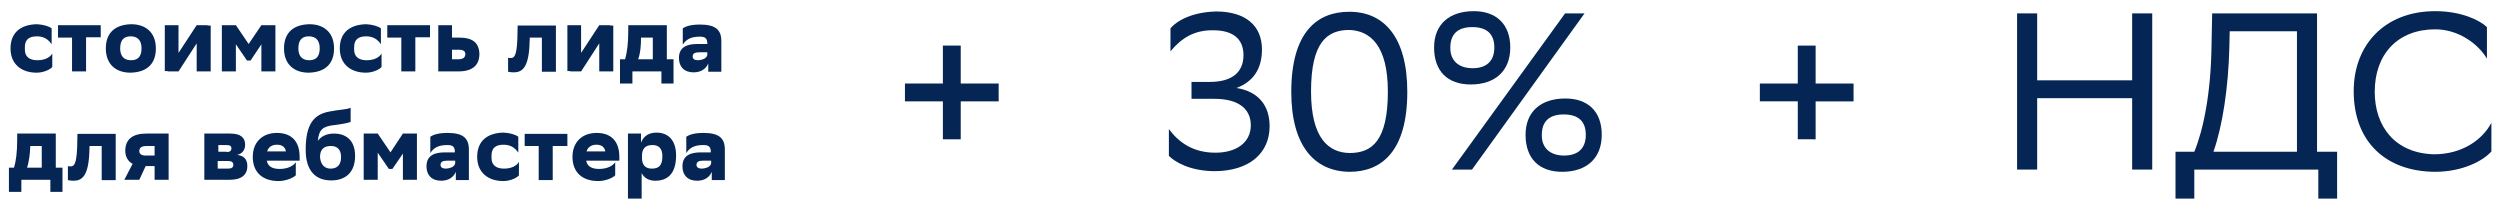 <?xml version="1.0" encoding="UTF-8"?> <!-- Generator: Adobe Illustrator 23.0.2, SVG Export Plug-In . SVG Version: 6.00 Build 0) --> <svg xmlns="http://www.w3.org/2000/svg" xmlns:xlink="http://www.w3.org/1999/xlink" x="0px" y="0px" viewBox="0 0 784.3 65.6" style="enable-background:new 0 0 784.3 65.6;" xml:space="preserve"> <style type="text/css"> .st0{fill:url(#SVGID_1_);} .st1{opacity:0.7;fill:#FFFFFF;enable-background:new ;} .st2{fill:url(#SVGID_2_);} .st3{fill:url(#SVGID_3_);} .st4{fill:url(#SVGID_4_);} .st5{fill:url(#SVGID_5_);} .st6{fill:none;stroke:url(#SVGID_6_);stroke-width:3;stroke-linecap:round;stroke-linejoin:round;stroke-miterlimit:10;} .st7{fill:none;stroke:url(#SVGID_7_);stroke-width:3;stroke-linecap:round;stroke-linejoin:round;stroke-miterlimit:10;} .st8{fill:none;stroke:url(#SVGID_8_);stroke-width:3;stroke-linecap:round;stroke-linejoin:round;stroke-miterlimit:10;} .st9{fill:none;stroke:url(#SVGID_9_);stroke-width:3;stroke-linecap:round;stroke-linejoin:round;stroke-miterlimit:10;} .st10{fill:none;stroke:url(#SVGID_10_);stroke-width:3;stroke-linecap:round;stroke-linejoin:round;stroke-miterlimit:10;} .st11{fill:none;stroke:url(#SVGID_11_);stroke-width:3;stroke-linejoin:round;stroke-miterlimit:10;} .st12{fill:none;stroke:url(#SVGID_12_);stroke-width:3;stroke-linecap:round;stroke-linejoin:round;stroke-miterlimit:10;} .st13{fill:none;stroke:url(#SVGID_13_);stroke-width:3;stroke-linejoin:round;stroke-miterlimit:10;} .st14{fill:none;stroke:url(#SVGID_14_);stroke-width:3;stroke-linejoin:round;stroke-miterlimit:10;} .st15{fill:none;stroke:url(#SVGID_15_);stroke-width:3;stroke-linejoin:round;stroke-miterlimit:10;} .st16{fill:none;stroke:url(#SVGID_16_);stroke-width:3;stroke-linejoin:round;stroke-miterlimit:10;} .st17{fill:url(#SVGID_17_);} .st18{fill:none;stroke:url(#SVGID_18_);stroke-width:3;stroke-linecap:round;stroke-linejoin:round;stroke-miterlimit:10;} .st19{fill:none;stroke:url(#SVGID_19_);stroke-width:3;stroke-linecap:round;stroke-linejoin:round;stroke-miterlimit:10;} .st20{fill:none;stroke:url(#SVGID_20_);stroke-width:3;stroke-linecap:round;stroke-linejoin:round;stroke-miterlimit:10;} .st21{fill:none;stroke:url(#SVGID_21_);stroke-width:3;stroke-linecap:round;stroke-linejoin:round;stroke-miterlimit:10;} .st22{fill:none;stroke:url(#SVGID_22_);stroke-width:3;stroke-linecap:round;stroke-linejoin:round;stroke-miterlimit:10;} .st23{fill:none;stroke:url(#SVGID_23_);stroke-width:3;stroke-linecap:round;stroke-linejoin:round;stroke-miterlimit:10;} .st24{fill:none;stroke:url(#SVGID_24_);stroke-width:3;stroke-miterlimit:10;} .st25{fill:none;stroke:url(#SVGID_25_);stroke-width:3;stroke-miterlimit:10;} .st26{fill:none;stroke:url(#SVGID_26_);stroke-width:3;stroke-linecap:round;stroke-linejoin:round;stroke-miterlimit:10;} .st27{fill:none;stroke:url(#SVGID_27_);stroke-width:3;stroke-linejoin:round;stroke-miterlimit:10;} .st28{fill:none;stroke:url(#SVGID_28_);stroke-width:3;stroke-linejoin:round;stroke-miterlimit:10;} .st29{fill:none;stroke:url(#SVGID_29_);stroke-width:3;stroke-linejoin:round;stroke-miterlimit:10;} .st30{fill:none;stroke:url(#SVGID_30_);stroke-width:3;stroke-linecap:round;stroke-linejoin:round;stroke-miterlimit:10;} .st31{fill:none;stroke:url(#SVGID_31_);stroke-width:3;stroke-linecap:round;stroke-linejoin:round;stroke-miterlimit:10;} .st32{fill:none;stroke:url(#SVGID_32_);stroke-width:3;stroke-linejoin:round;stroke-miterlimit:10;} .st33{fill:none;stroke:url(#SVGID_33_);stroke-width:3;stroke-linejoin:round;stroke-miterlimit:10;} .st34{fill:none;stroke:url(#SVGID_34_);stroke-width:3;stroke-linecap:round;stroke-linejoin:round;stroke-miterlimit:10;} .st35{fill:none;stroke:url(#SVGID_35_);stroke-width:3;stroke-linecap:round;stroke-linejoin:round;stroke-miterlimit:10;} .st36{fill:none;stroke:url(#SVGID_36_);stroke-width:3;stroke-linecap:round;stroke-linejoin:round;stroke-miterlimit:10;} .st37{fill:none;stroke:url(#SVGID_37_);stroke-width:3;stroke-linecap:round;stroke-linejoin:round;stroke-miterlimit:10;} .st38{fill:none;stroke:url(#SVGID_38_);stroke-width:3;stroke-linejoin:round;stroke-miterlimit:10;} .st39{fill:none;stroke:url(#SVGID_39_);stroke-width:3;stroke-linejoin:round;stroke-miterlimit:10;} .st40{fill:url(#SVGID_40_);} .st41{fill:none;stroke:url(#SVGID_41_);stroke-width:3;stroke-miterlimit:10;} .st42{fill:none;stroke:url(#SVGID_42_);stroke-width:3;stroke-miterlimit:10;} .st43{fill:none;stroke:url(#SVGID_43_);stroke-width:3;stroke-miterlimit:10;} .st44{fill:url(#SVGID_44_);} .st45{fill:url(#SVGID_45_);} .st46{fill:url(#SVGID_46_);} .st47{fill:url(#SVGID_47_);} .st48{fill:url(#SVGID_48_);} .st49{fill:none;stroke:url(#SVGID_49_);stroke-width:3;stroke-linecap:round;stroke-miterlimit:10;} .st50{fill:none;stroke:url(#SVGID_50_);stroke-width:3;stroke-linecap:round;stroke-miterlimit:10;} .st51{fill:none;stroke:url(#SVGID_51_);stroke-width:3;stroke-linecap:round;stroke-linejoin:round;stroke-miterlimit:10;} .st52{fill:none;stroke:url(#SVGID_52_);stroke-width:3;stroke-linecap:round;stroke-linejoin:round;stroke-miterlimit:10;} .st53{fill:none;stroke:url(#SVGID_53_);stroke-width:3;stroke-linecap:round;stroke-linejoin:round;stroke-miterlimit:10;} .st54{fill:none;stroke:url(#SVGID_54_);stroke-width:3;stroke-linecap:round;stroke-linejoin:round;stroke-miterlimit:10;} .st55{fill:none;stroke:url(#SVGID_55_);stroke-width:3;stroke-linecap:round;stroke-linejoin:round;stroke-miterlimit:10;} .st56{fill:none;stroke:url(#SVGID_56_);stroke-width:3;stroke-linecap:round;stroke-linejoin:round;stroke-miterlimit:10;} .st57{fill:none;stroke:url(#SVGID_57_);stroke-width:3;stroke-linecap:round;stroke-linejoin:round;stroke-miterlimit:10;} .st58{fill:none;stroke:url(#SVGID_58_);stroke-width:3;stroke-linecap:round;stroke-linejoin:round;stroke-miterlimit:10;} .st59{fill:none;stroke:url(#SVGID_59_);stroke-width:3;stroke-linecap:round;stroke-linejoin:round;stroke-miterlimit:10;} .st60{fill:none;stroke:url(#SVGID_60_);stroke-width:3;stroke-linecap:round;stroke-linejoin:round;stroke-miterlimit:10;} .st61{fill:none;stroke:url(#SVGID_61_);stroke-width:3;stroke-linecap:round;stroke-linejoin:round;stroke-miterlimit:10;} .st62{fill:none;stroke:url(#SVGID_62_);stroke-width:3;stroke-linecap:round;stroke-linejoin:round;stroke-miterlimit:10;} .st63{fill:none;stroke:url(#SVGID_63_);stroke-width:3;stroke-linecap:round;stroke-linejoin:round;stroke-miterlimit:10;} .st64{fill:none;stroke:url(#SVGID_64_);stroke-width:3;stroke-linecap:round;stroke-linejoin:round;stroke-miterlimit:10;} .st65{fill:none;stroke:url(#SVGID_65_);stroke-width:3;stroke-linecap:round;stroke-linejoin:round;stroke-miterlimit:10;} .st66{fill:none;stroke:url(#SVGID_66_);stroke-width:3;stroke-linecap:round;stroke-linejoin:round;stroke-miterlimit:10;} .st67{fill:none;stroke:url(#SVGID_67_);stroke-width:3;stroke-linecap:round;stroke-linejoin:round;stroke-miterlimit:10;} .st68{fill:none;stroke:url(#SVGID_68_);stroke-width:3;stroke-linecap:round;stroke-linejoin:round;stroke-miterlimit:10;} .st69{fill:none;stroke:url(#SVGID_69_);stroke-width:3;stroke-linecap:round;stroke-linejoin:round;stroke-miterlimit:10;} .st70{fill:#212357;} .st71{fill:url(#SVGID_70_);} .st72{fill:url(#SVGID_71_);} .st73{fill:#FFFFFF;stroke:#FFFFFF;stroke-width:0.315;stroke-miterlimit:10;} .st74{fill:#FFFFFF;} .st75{fill:#78E2E4;} .st76{fill:url(#SVGID_72_);} .st77{fill:#6624FA;} .st78{fill:url(#SVGID_73_);} .st79{fill:url(#SVGID_74_);} .st80{fill:url(#SVGID_75_);} .st81{fill:url(#SVGID_76_);} .st82{fill:url(#SVGID_77_);} .st83{fill:url(#SVGID_78_);} .st84{fill:url(#SVGID_79_);} .st85{fill:url(#SVGID_80_);} .st86{fill:url(#SVGID_81_);} .st87{fill:url(#SVGID_82_);} .st88{fill:url(#SVGID_83_);} .st89{fill:url(#SVGID_84_);} .st90{fill:url(#SVGID_85_);} .st91{fill:url(#SVGID_86_);} .st92{fill:url(#SVGID_87_);} .st93{fill:url(#SVGID_88_);} .st94{fill:url(#SVGID_89_);} .st95{fill:url(#SVGID_90_);} .st96{fill:url(#SVGID_91_);} .st97{fill:url(#SVGID_92_);} .st98{fill:url(#SVGID_93_);} .st99{fill:#052555;} .st100{fill:none;stroke:#EEF3FF;stroke-width:14;stroke-miterlimit:10;} .st101{fill:none;stroke:#052555;stroke-width:3;stroke-miterlimit:10;} .st102{fill:none;stroke:#7577ED;stroke-width:3;stroke-miterlimit:10;} .st103{fill:#7577ED;} </style> <g id="Слой_1"> <g> <path class="st99" d="M11.5,22.8c-4.7,0-8.2-2.6-8.2-7.6c0-5,3.2-7.5,8.3-7.6c1.9,0.1,3.7,0.6,4.6,1.3v5c-1-1.5-2.4-2.5-4.6-2.5 c-2.6,0-3.8,1.1-3.8,3.4v0.8c0,2.2,1.5,3.3,3.9,3.3c2.4,0,4-0.9,4.7-2.1V21C15.9,21.7,13.8,22.8,11.5,22.8z"></path> <path class="st99" d="M22.6,11.8h-4.4V7.9h13.4v3.8h-4.6v10.7h-4.4V11.8z"></path> <path class="st99" d="M48.9,15.2c0,5-3,7.5-8,7.6c-4.5,0-7.7-2.6-7.7-7.6c0-5,3-7.5,8-7.6C45.6,7.6,48.9,10.1,48.9,15.2z M37.7,15.2c0,2.6,1.4,3.7,3.4,3.7c2.1,0,3.3-1.1,3.3-3.7v-0.1c0-2.6-1.4-3.7-3.4-3.7C38.9,11.4,37.7,12.5,37.7,15.2L37.7,15.2z"></path> <path class="st99" d="M51.6,7.9H56v8.7l5.7-8.7h3.4V8h1v14.4h-4.4v-8.8l-5.7,8.8h-3.4v-0.1h-0.9V7.9z"></path> <path class="st99" d="M82,13.9L78.6,19h-1.1L74,13.9v8.5h-4.4V7.9h4.4l4,5.9L82,7.9h4.4v14.5H82V13.9z"></path> <path class="st99" d="M104.8,15.2c0,5-3,7.5-8,7.6c-4.5,0-7.7-2.6-7.7-7.6c0-5,3-7.5,8-7.6C101.5,7.6,104.8,10.1,104.8,15.2z M93.6,15.2c0,2.6,1.4,3.7,3.4,3.7c2.1,0,3.3-1.1,3.3-3.7v-0.1c0-2.6-1.4-3.7-3.4-3.7C94.8,11.4,93.6,12.5,93.6,15.2L93.6,15.2z"></path> <path class="st99" d="M114.8,22.8c-4.7,0-8.2-2.6-8.2-7.6c0-5,3.2-7.5,8.3-7.6c1.9,0.1,3.7,0.6,4.6,1.3v5c-1-1.5-2.4-2.5-4.6-2.5 c-2.6,0-3.8,1.1-3.8,3.4v0.8c0,2.2,1.5,3.3,3.9,3.3c2.4,0,4-0.9,4.7-2.1V21C119.2,21.7,117.1,22.8,114.8,22.8z"></path> <path class="st99" d="M125.9,11.8h-4.4V7.9h13.4v3.8h-4.6v10.7h-4.4V11.8z"></path> <path class="st99" d="M137.4,7.9h4.4v3.9h2.3c3.9,0,6.2,1.4,6.3,5.1c0,3.6-2.2,5.5-6.6,5.5h-6.3V7.9z M146,17 c0-0.9-0.6-1.4-2.1-1.4h-2.1v3h1.8C145.3,18.6,145.9,18.1,146,17z"></path> <path class="st99" d="M169.9,11.8h-3.7l-0.1,2.6c-0.4,7.3-2.6,8.3-5,8.3c-0.7,0-1.4-0.1-1.7-0.2v-4.4c0.3,0.1,0.5,0.1,0.8,0.1 c1,0,1.9-0.4,2.1-5.9l0.1-4.3h12v14.5h-4.4V11.8z"></path> <path class="st99" d="M177.9,7.9h4.4v8.7l5.7-8.7h3.4V8h1v14.4h-4.4v-8.8l-5.7,8.8h-3.4v-0.1h-0.9V7.9z"></path> <path class="st99" d="M196.1,18.6c0.6-2,1-4.8,1-9V7.9h12.1v10.7h2.1v7.6h-3.8v-3.8h-9.1v3.8h-3.9v-7.6H196.1z M200.2,18.6h4.6 v-6.8h-3.7C201.1,14.5,200.9,16.7,200.2,18.6z"></path> <path class="st99" d="M214.2,8.9c1-0.7,2.7-1.2,5.4-1.2c4.8,0,6.7,1.6,6.7,5.2v9.6h-4.1v-2.6c-0.7,1.7-2.3,2.8-4.6,2.8 c-3,0-4.6-1.8-4.6-4.5c0-3.5,2.6-4.4,5.8-4.4h3.1v-0.1c0-1.6-0.6-2.2-2.3-2.2c-3.1,0-4.4,1-5.4,2.5V8.9z M221.9,17.2v-0.8h-2.4 c-1.4,0-2.2,0.3-2.2,1.3c0,0.8,0.6,1.2,1.7,1.2C220.7,18.8,221.8,18.1,221.9,17.2z"></path> <path class="st99" d="M4.4,52.6c0.6-2,1-4.8,1-9v-1.7h12.1v10.7h2.1v7.6h-3.8v-3.8H6.7v3.8H2.8v-7.6H4.4z M8.5,52.6h4.6v-6.8H9.5 C9.4,48.5,9.1,50.7,8.5,52.6z"></path> <path class="st99" d="M31.8,45.8h-3.7l-0.1,2.6c-0.4,7.3-2.6,8.3-5,8.3c-0.7,0-1.4-0.1-1.7-0.2v-4.4c0.3,0.1,0.5,0.1,0.8,0.1 c1,0,1.9-0.4,2.1-5.9l0.1-4.3h12v14.5h-4.4V45.8z"></path> <path class="st99" d="M48.5,52.1h-2.8l-2,4.3H39l2.6-5c-1.5-0.8-2.3-2.3-2.3-4.1c0-3.5,2.2-5.4,6.6-5.4h7v14.5h-4.4V52.1z M45.7,48.8h2.8v-3h-2.4c-1.8,0-2.4,0.6-2.4,1.6C43.7,48.3,44.4,48.8,45.7,48.8z"></path> <path class="st99" d="M64.1,41.9h8.1c3.2,0,4.7,1.2,4.7,3.5c0,1.7-0.9,2.8-2.5,3.2c1.9,0.2,3.2,1.2,3.2,3.5c0,2.7-1.8,4.3-5.5,4.3 h-8V41.9z M71.1,47.7c0.9,0,1.5-0.3,1.5-1.2c0-0.7-0.5-1-1.6-1l-2.5,0v2.1H71.1z M71.5,52.9c1.2,0,1.7-0.4,1.7-1.2 c0-0.8-0.5-1.2-1.8-1.2h-3.1v2.4H71.5z"></path> <path class="st99" d="M87.4,56.8c-5,0-8.1-2.7-8.1-7.6c0-4.6,3-7.5,7.6-7.5c4.5,0,7.1,2.6,7.1,7.5v1.2H83.7c0.3,1.7,1.6,2.6,4,2.6 c2.5,0,4.3-0.9,5.1-2.1V55C92.1,55.7,89.8,56.8,87.4,56.8z M83.8,47.5h5.9c-0.2-1.2-1-2.1-2.8-2.1C85.2,45.4,84.2,46.2,83.8,47.5z "></path> <path class="st99" d="M110.1,38.2c-0.6,0.3-2.5,0.7-4.9,1c-4,0.4-5.1,1.4-5.5,5c0.9-1.2,2.4-2.3,5.1-2.3c3.4,0,6.6,1.8,6.6,7 c0,5.1-2.9,7.7-7.5,7.7c-4.8,0-8-2.9-8-9.6c0-8,2.5-11.1,7.4-12c2.9-0.6,5.5-0.6,6.7-1.2V38.2z M103.7,52.9c1.9,0,3.3-1,3.3-3.6 c0-2.3-1.1-3.5-3.2-3.5c-2.1,0-3.4,1-3.4,3.4C100.5,51.2,101.5,52.9,103.7,52.9z"></path> <path class="st99" d="M126.6,47.9l-3.5,5.1h-1.1l-3.5-5.1v8.5h-4.4V41.9h4.4l4,5.9l3.9-5.9h4.4v14.5h-4.4V47.9z"></path> <path class="st99" d="M135,42.9c1-0.7,2.7-1.2,5.4-1.2c4.8,0,6.7,1.6,6.7,5.2v9.6H143v-2.6c-0.7,1.7-2.3,2.8-4.6,2.8 c-3,0-4.6-1.8-4.6-4.5c0-3.5,2.6-4.4,5.8-4.4h3.1v-0.1c0-1.6-0.6-2.2-2.3-2.2c-3.1,0-4.4,1-5.4,2.5V42.9z M142.8,51.2v-0.8h-2.4 c-1.4,0-2.2,0.3-2.2,1.3c0,0.8,0.6,1.2,1.7,1.2C141.6,52.8,142.7,52.1,142.8,51.2z"></path> <path class="st99" d="M157.9,56.8c-4.7,0-8.2-2.6-8.2-7.6c0-5,3.2-7.5,8.3-7.6c1.9,0.1,3.7,0.6,4.6,1.3v5c-1-1.5-2.4-2.5-4.6-2.5 c-2.6,0-3.8,1.1-3.8,3.4v0.8c0,2.2,1.5,3.3,3.9,3.3c2.4,0,4-0.9,4.7-2.1V55C162.3,55.7,160.2,56.8,157.9,56.8z"></path> <path class="st99" d="M169,45.8h-4.4v-3.8h13.4v3.8h-4.6v10.7H169V45.8z"></path> <path class="st99" d="M187.7,56.8c-5,0-8.1-2.7-8.1-7.6c0-4.6,3-7.5,7.6-7.5c4.5,0,7.1,2.6,7.1,7.5v1.2h-10.4 c0.3,1.7,1.6,2.6,4,2.6c2.5,0,4.3-0.9,5.1-2.1V55C192.4,55.7,190.1,56.8,187.7,56.8z M184,47.5h5.9c-0.2-1.2-1-2.1-2.8-2.1 C185.5,45.4,184.4,46.2,184,47.5z"></path> <path class="st99" d="M197,41.9h4.1v2.9c0.5-1.5,1.9-3.2,4.8-3.2c3.5,0,6.2,2.1,6.2,7.2c0,5.7-2.7,7.9-6.5,7.9 c-2.2,0-3.6-1-4.3-2.4v8H197V41.9z M201.4,49.5c0,2.3,1.1,3.4,3.1,3.4c2.3,0,3.3-1.1,3.3-3.9c0-2.5-1.2-3.5-3.1-3.5 c-2.3,0-3.2,1.2-3.3,3.1V49.5z"></path> <path class="st99" d="M215.3,42.9c1-0.7,2.7-1.2,5.4-1.2c4.8,0,6.7,1.6,6.7,5.2v9.6h-4.1v-2.6c-0.7,1.7-2.3,2.8-4.6,2.8 c-3,0-4.6-1.8-4.6-4.5c0-3.5,2.6-4.4,5.8-4.4h3.1v-0.1c0-1.6-0.6-2.2-2.3-2.2c-3.1,0-4.4,1-5.4,2.5V42.9z M223.1,51.2v-0.8h-2.4 c-1.4,0-2.2,0.3-2.2,1.3c0,0.8,0.6,1.2,1.7,1.2C221.9,52.8,223,52.1,223.1,51.2z"></path> </g> <g> <path class="st99" d="M381.5,3.6c9.2,0,14.4,4.4,14.4,11.9c0,6.3-2.9,10.2-8,12.1c6.9,1.1,10.4,5.5,10.4,12 c0,8.4-6.3,14.1-17.4,14.1c-7.7-0.1-12.3-2.9-14.2-4.8v-8.4c3.3,4.4,7.8,7.4,14.6,7.4c6.6,0,11.1-3.2,11.1-8.6 c0-4.9-3.5-8.3-11.5-8.3h-7.1v-5.3h5.7c6.6,0,10.6-2.7,10.6-8.4c0-5.2-3.4-7.8-9.5-7.8c-6-0.1-10,2.5-13.4,6.6V8.9 C369.4,6.3,374.2,3.8,381.5,3.6z"></path> <path class="st99" d="M441.5,28.8c0,18.8-8.2,25.1-18.1,25.1c-11-0.1-18.3-8.1-18.3-25.1c0-18.7,8.1-25.1,18.1-25.1 C434.2,3.6,441.5,11.7,441.5,28.8z M423.4,48c7,0,12-3.8,12-19.3c0-14.6-5.7-19.1-12.1-19.3c-7,0-12,3.9-12,19.3 C411.3,43.5,416.9,47.9,423.4,48z"></path> <path class="st99" d="M462.4,3.5c6.8,0,11.4,3.9,11.4,11.4c0,7.4-4.8,11.6-12.4,11.6c-7.3,0-11.5-4.2-11.5-11.6 C449.9,7.7,454.6,3.5,462.4,3.5z M462,21.4c4.3,0,6.8-2.2,6.8-6.5c0-4.1-2.2-6.4-6.9-6.4c-4.7,0-6.9,2.3-6.9,6.4 C454.9,18.9,457.5,21.4,462,21.4z M461.8,53.2h-6.3l35.5-49h6.1L461.8,53.2z M491.1,30.9c6.8,0,11.4,3.8,11.4,11.4 c0,7.4-4.8,11.6-12.4,11.6c-7.3,0-11.5-4.2-11.5-11.6C478.6,35.1,483.3,30.9,491.1,30.9z M490.7,48.8c4.3,0,6.8-2.2,6.8-6.5 c0-4.1-2.2-6.4-6.9-6.4s-6.9,2.3-6.9,6.4C483.6,46.3,486.2,48.8,490.7,48.8z"></path> </g> <g> <path class="st99" d="M295.8,31.8h-11.9v-5.6h11.9V14.3h5.6v11.9h11.9v5.6h-11.9v11.9h-5.6V31.8z"></path> </g> <g> <path class="st99" d="M564,31.8h-11.9v-5.6H564V14.3h5.6v11.9h11.9v5.6h-11.9v11.9H564V31.8z"></path> </g> <g> <path class="st99" d="M668.9,30.8h-29.8v22.4h-6.3v-49h6.3v21h29.8v-21h6.3v49h-6.3V30.8z"></path> <path class="st99" d="M688.4,47.6c2.8-6.8,5.2-18.1,5.4-33.3L694,4.2h32.9v43.4h6.3v14.7h-5.9v-9.1h-38.9v9.1h-5.9V47.6H688.4z M694.4,47.6h26.2V9.8h-21.1l-0.1,4.8C699.1,27.6,697.2,39.7,694.4,47.6z"></path> <path class="st99" d="M781.6,47.5c-2.5,2.9-9,6.4-17.7,6.4c-15.7-0.1-25.5-9.7-25.5-25.3c0-14.5,9.7-25.1,25.6-25.1 c8.1,0,13.9,2.8,16.2,5v9.9c-2.7-4.6-8.9-9.2-16.2-9.2c-11.8,0-19,7.8-19,19.6c0,10.9,6.4,19.3,18.6,19.6c9,0,15.3-4.7,18-9.9 V47.5z"></path> </g> </g> <g id="Слой_2"> </g> </svg> 